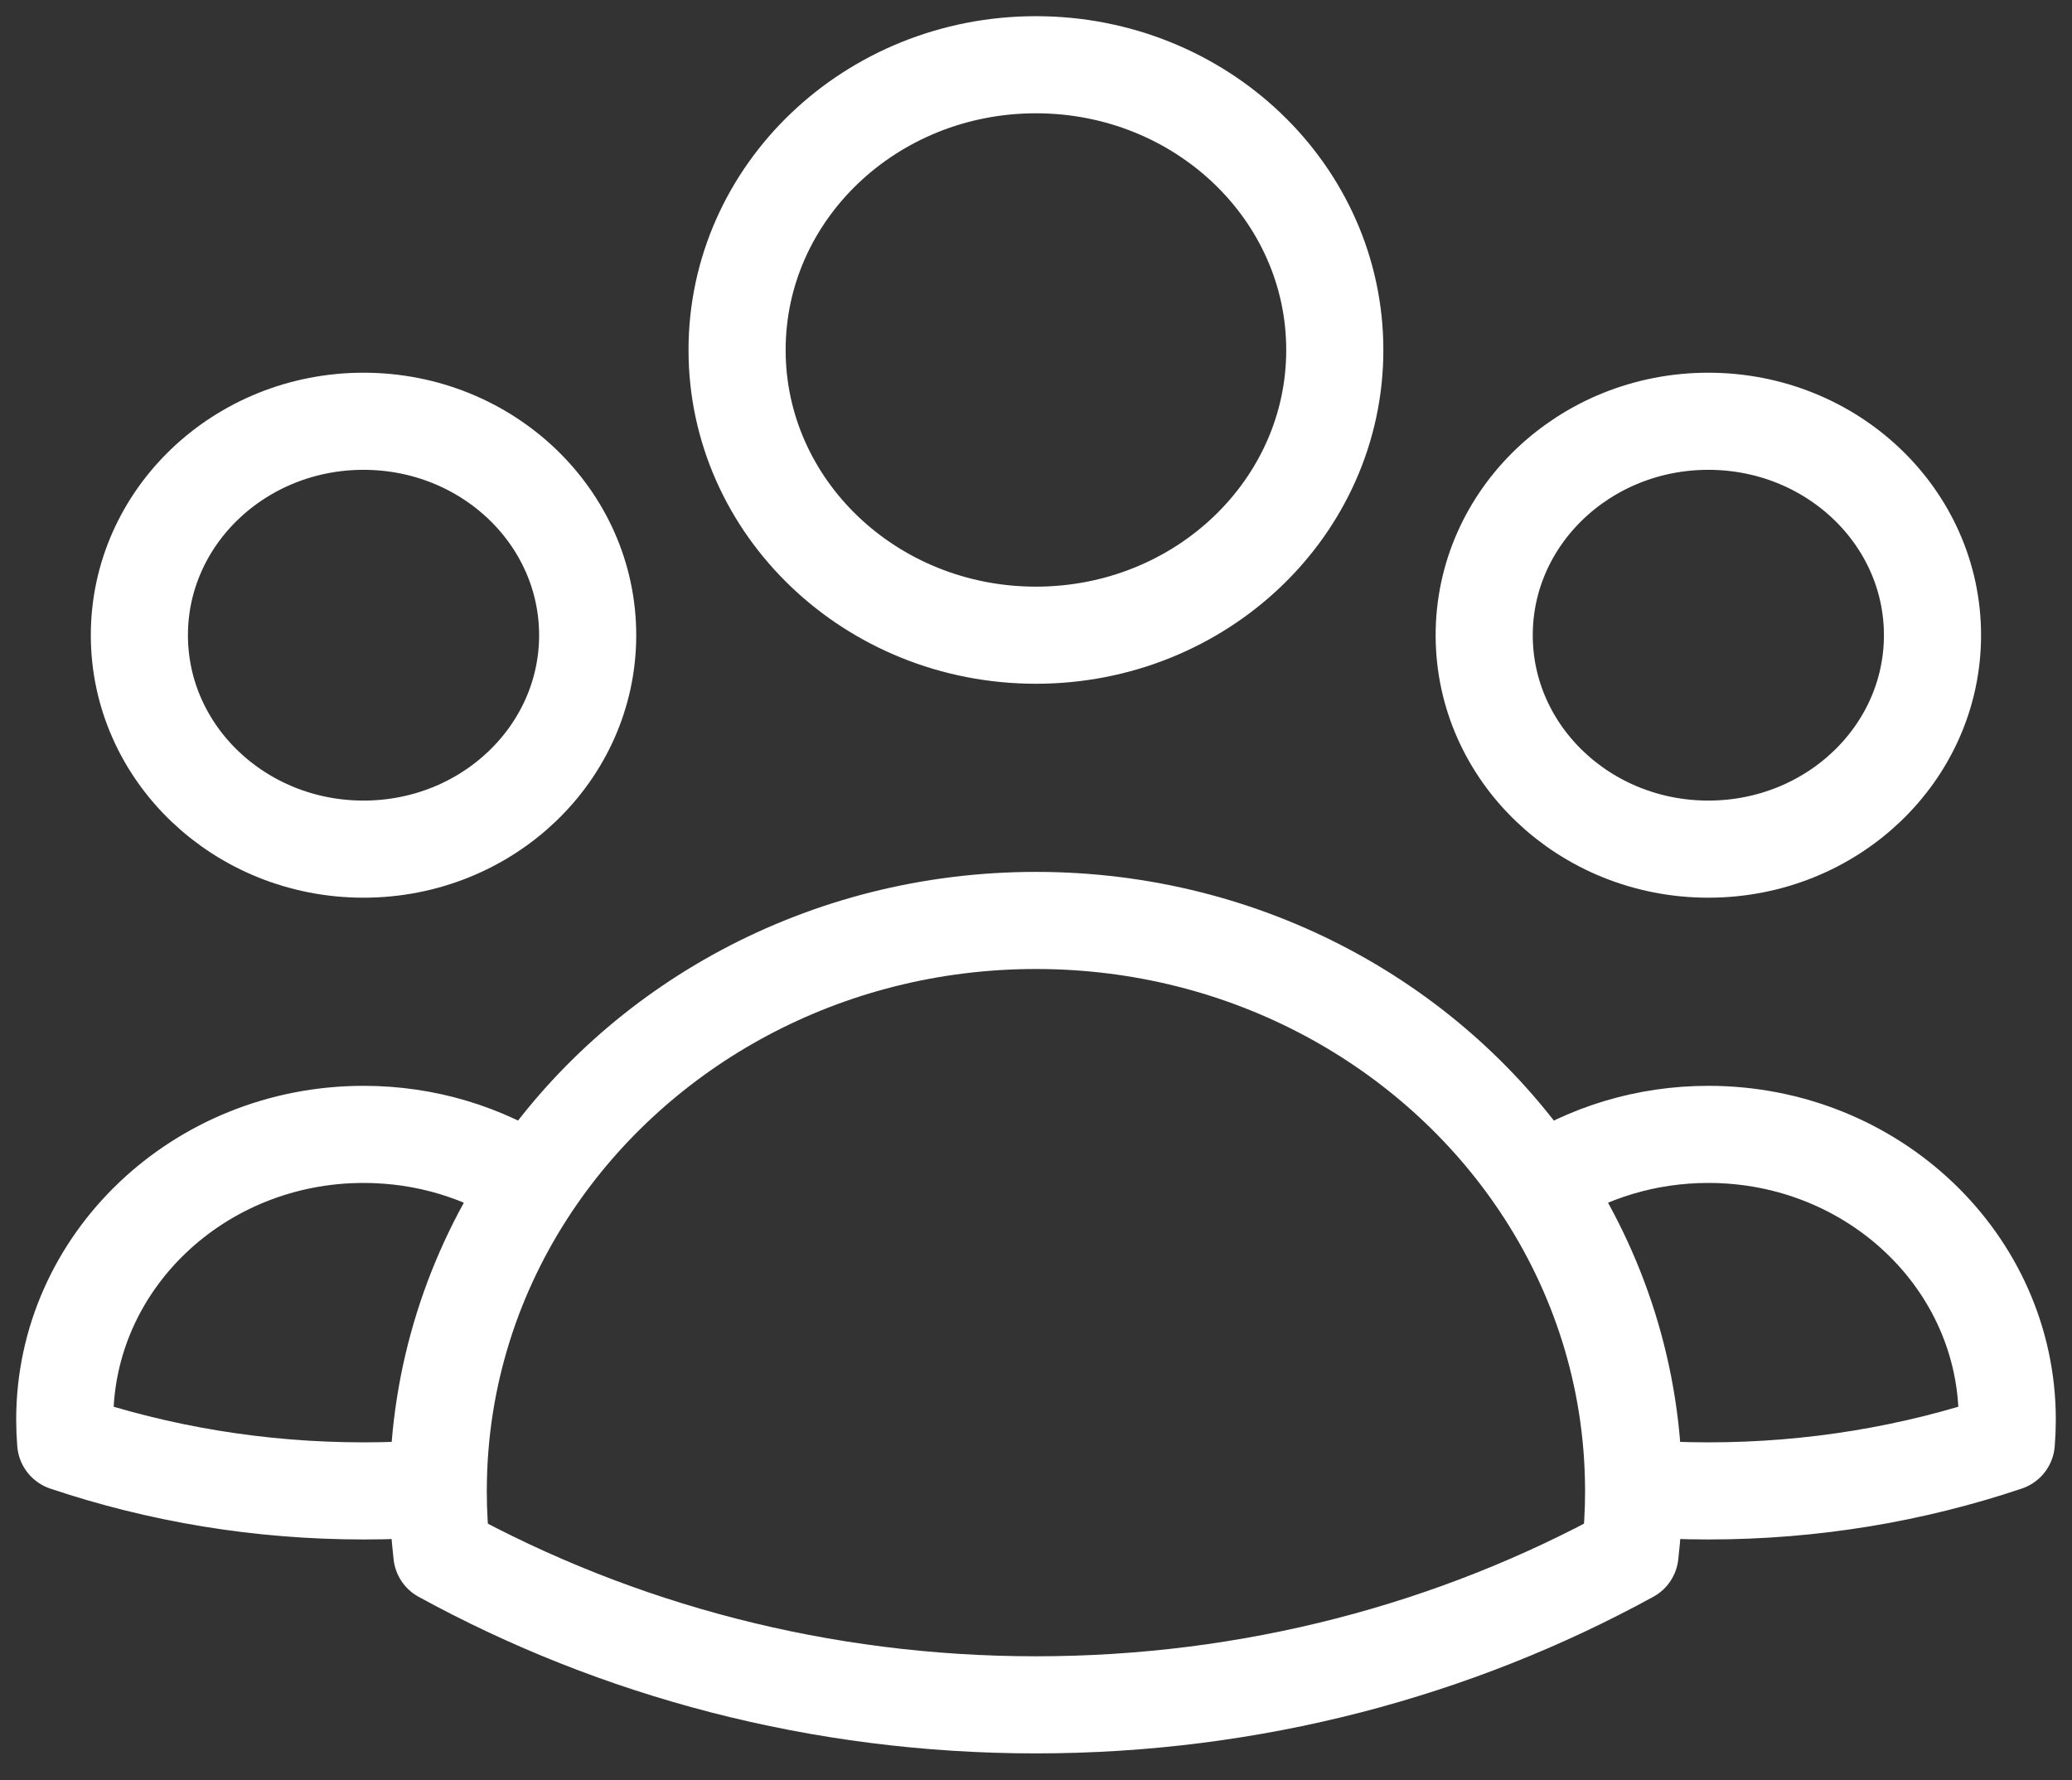 <svg width="64" height="55" viewBox="0 0 64 55" fill="none" xmlns="http://www.w3.org/2000/svg">
<rect x="0" y="0" width="64" height="55" fill="#333333" stroke="none"/>
<path d="M50.459 45.967C51.221 46.027 51.991 46.058 52.769 46.058C55.995 46.058 59.092 45.532 61.971 44.564C61.99 44.33 62 44.094 62 43.855C62 38.989 57.867 35.044 52.769 35.044C50.838 35.044 49.045 35.61 47.563 36.577M50.459 45.967C50.46 45.998 50.46 46.028 50.46 46.058C50.46 46.719 50.422 47.371 50.347 48.013C44.942 50.974 38.677 52.667 31.998 52.667C25.319 52.667 19.054 50.974 13.649 48.013C13.574 47.371 13.536 46.719 13.536 46.058C13.536 46.028 13.536 45.998 13.537 45.968M50.459 45.967C50.441 42.512 49.381 39.291 47.563 36.577M47.563 36.577C44.284 31.681 38.538 28.435 31.998 28.435C25.459 28.435 19.714 31.68 16.434 36.576M16.434 36.576C14.952 35.609 13.161 35.044 11.231 35.044C6.133 35.044 2 38.989 2 43.855C2 44.094 2.01 44.33 2.029 44.564C4.908 45.532 8.005 46.058 11.231 46.058C12.007 46.058 12.776 46.028 13.537 45.968M16.434 36.576C14.615 39.29 13.555 42.511 13.537 45.968M41.229 10.812C41.229 15.678 37.096 19.623 31.998 19.623C26.9 19.623 22.767 15.678 22.767 10.812C22.767 5.945 26.9 2 31.998 2C37.096 2 41.229 5.945 41.229 10.812ZM59.691 19.623C59.691 23.273 56.591 26.232 52.767 26.232C48.944 26.232 45.844 23.273 45.844 19.623C45.844 15.973 48.944 13.014 52.767 13.014C56.591 13.014 59.691 15.973 59.691 19.623ZM18.152 19.623C18.152 23.273 15.052 26.232 11.229 26.232C7.405 26.232 4.305 23.273 4.305 19.623C4.305 15.973 7.405 13.014 11.229 13.014C15.052 13.014 18.152 15.973 18.152 19.623Z" stroke="white" stroke-width="3" stroke-linecap="round" stroke-linejoin="round"/>
</svg>

